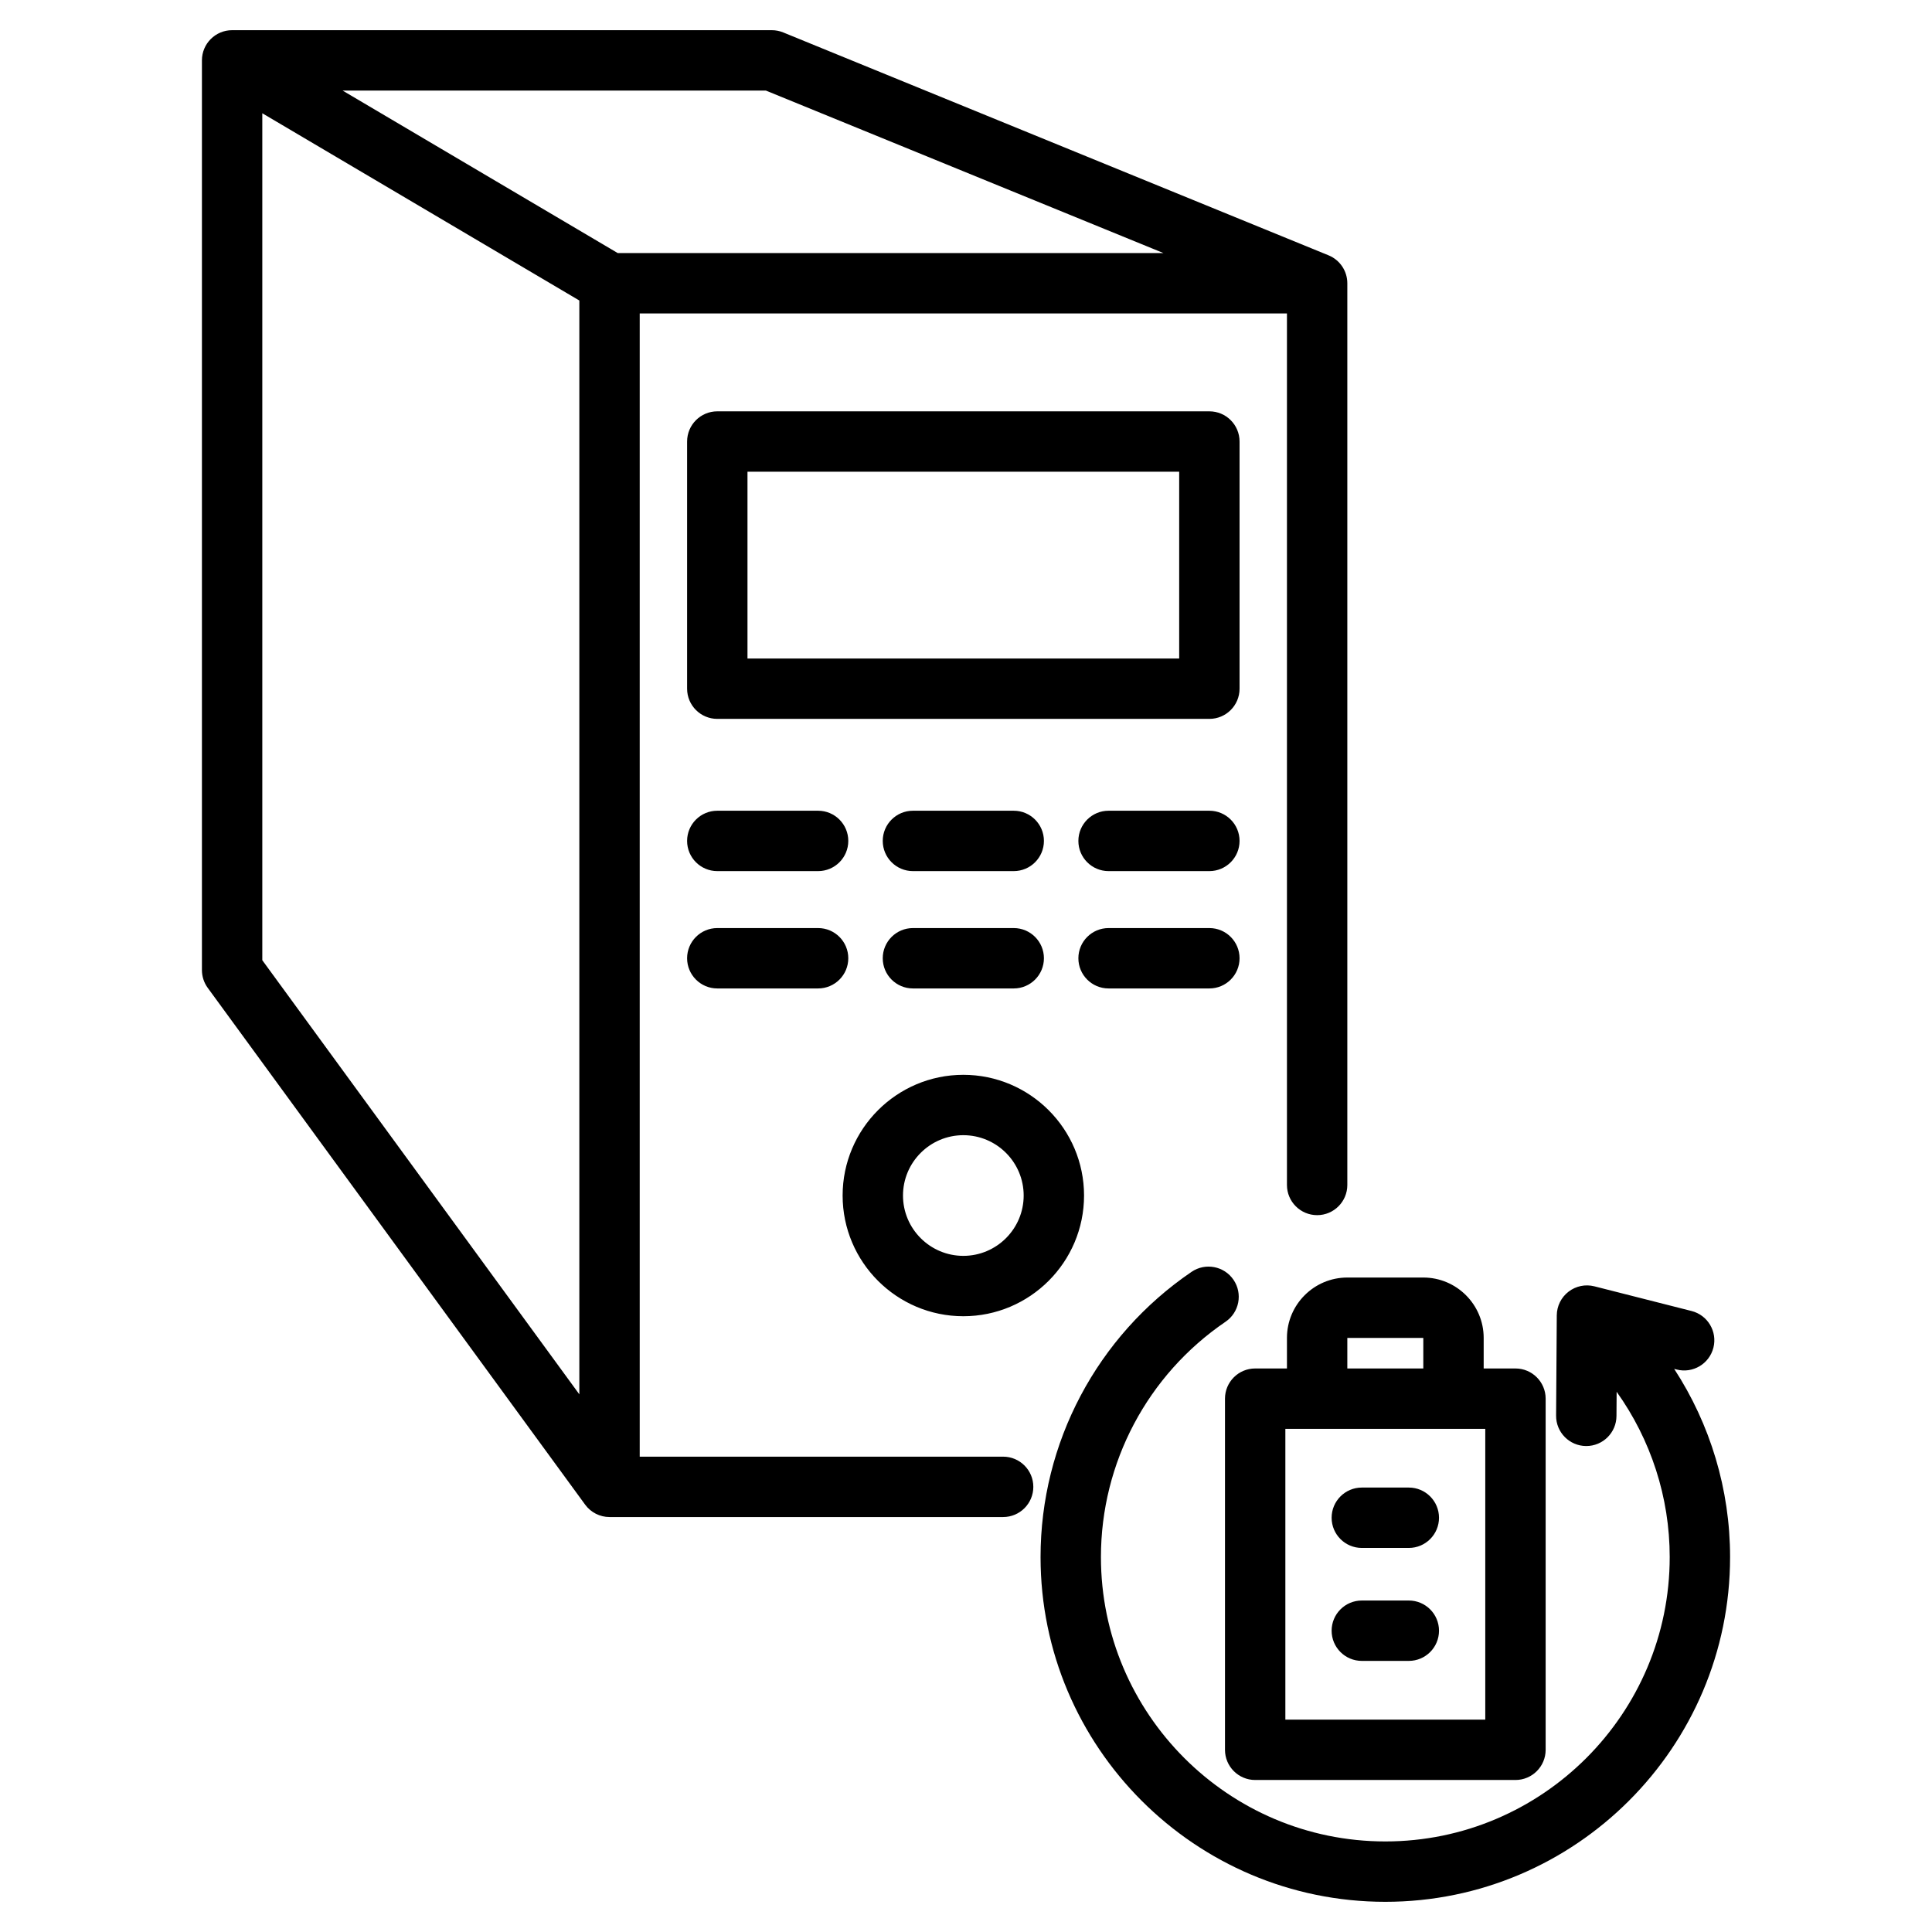 <?xml version="1.0" encoding="UTF-8"?> <svg xmlns="http://www.w3.org/2000/svg" id="Layer_1" viewBox="0 0 512 512"><path d="m265.84 386.031h-96.309v-302.96h171.524v230.957c0 4.418 3.582 8 8 8s8-3.582 8-8v-238.957c0-3.249-1.965-6.176-4.973-7.405l-144.522-59.071c-.961-.393-1.989-.595-3.027-.595h-143.021c-4.418 0-8 3.582-8 8v241.077c0 1.696.539 3.349 1.54 4.718l100.018 136.954c1.506 2.062 3.907 3.282 6.46 3.282h104.31c4.418 0 8-3.582 8-8s-3.582-8-8-8zm42.499-318.96h-144.622l-72.927-43.071h112.172zm-238.827-37.055 84.019 49.622v289.874l-84.019-115.045zm258.983 192.836c0 4.418-3.582 8-8 8h-26.714c-4.418 0-8-3.582-8-8s3.582-8 8-8h26.714c4.419 0 8 3.582 8 8zm-51.845 0c0 4.418-3.582 8-8 8h-26.714c-4.418 0-8-3.582-8-8s3.582-8 8-8h26.714c4.418 0 8 3.582 8 8zm-94.56 0c0-4.418 3.582-8 8-8h26.715c4.418 0 8 3.582 8 8s-3.582 8-8 8h-26.715c-4.419 0-8-3.582-8-8zm103.691 31.097c0-4.418 3.582-8 8-8h26.714c4.418 0 8 3.582 8 8s-3.582 8-8 8h-26.714c-4.418 0-8-3.582-8-8zm-9.131 0c0 4.418-3.582 8-8 8h-26.714c-4.418 0-8-3.582-8-8s3.582-8 8-8h26.714c4.418 0 8 3.582 8 8zm-94.56 0c0-4.418 3.582-8 8-8h26.715c4.418 0 8 3.582 8 8s-3.582 8-8 8h-26.715c-4.419 0-8-3.582-8-8zm146.406-136.941c0-4.418-3.582-8-8-8h-130.406c-4.418 0-8 3.582-8 8v65.502c0 4.418 3.582 8 8 8h130.406c4.418 0 8-3.582 8-8zm-16 57.502h-114.406v-49.502h114.406zm-57.203 174.305c17.639 0 31.99-14.351 31.99-31.989s-14.351-31.989-31.99-31.989-31.99 14.351-31.99 31.989 14.351 31.989 31.99 31.989zm0-47.978c8.817 0 15.99 7.173 15.99 15.989s-7.173 15.989-15.99 15.989-15.99-7.173-15.99-15.989 7.173-15.989 15.99-15.989zm203.195 111.797c0 50.38-40.986 91.366-91.366 91.366-50.379 0-91.365-40.986-91.365-91.366 0-30.275 14.961-58.531 40.022-75.585 3.652-2.485 8.629-1.538 11.114 2.113 2.486 3.653 1.54 8.629-2.113 11.115-20.678 14.07-33.023 37.382-33.023 62.356 0 41.557 33.809 75.366 75.365 75.366s75.366-33.81 75.366-75.366c0-15.869-5.011-31.131-14.064-43.798l-.043 6.433c-.03 4.4-3.606 7.946-7.999 7.946-.019 0-.037 0-.055 0-4.418-.03-7.976-3.636-7.946-8.054l.18-26.57c.017-2.46 1.164-4.774 3.11-6.277 1.946-1.505 4.474-2.029 6.86-1.423l25.753 6.542c4.282 1.088 6.872 5.441 5.784 9.724-1.088 4.282-5.441 6.872-9.724 5.784l-.668-.17c9.569 14.688 14.812 31.961 14.812 49.864zm-117.433-58.075v8.1h-8.422c-4.418 0-8 3.582-8 8v93.056c0 4.418 3.582 8 8 8h68.979c4.418 0 8-3.582 8-8v-93.056c0-4.418-3.582-8-8-8h-8.422v-8.1c0-8.822-7.178-16-16-16h-20.135c-8.822 0-16 7.177-16 16zm52.557 101.155h-52.979v-77.056h52.979zm-16.422-93.056h-20.135v-8.1h20.135zm-24.296 69.496c0-4.418 3.582-8 8-8h12.456c4.418 0 8 3.582 8 8s-3.582 8-8 8h-12.456c-4.418 0-8-3.582-8-8zm0-29.936c0-4.418 3.582-8 8-8h12.456c4.418 0 8 3.582 8 8s-3.582 8-8 8h-12.456c-4.418 0-8-3.582-8-8z"></path></svg> 